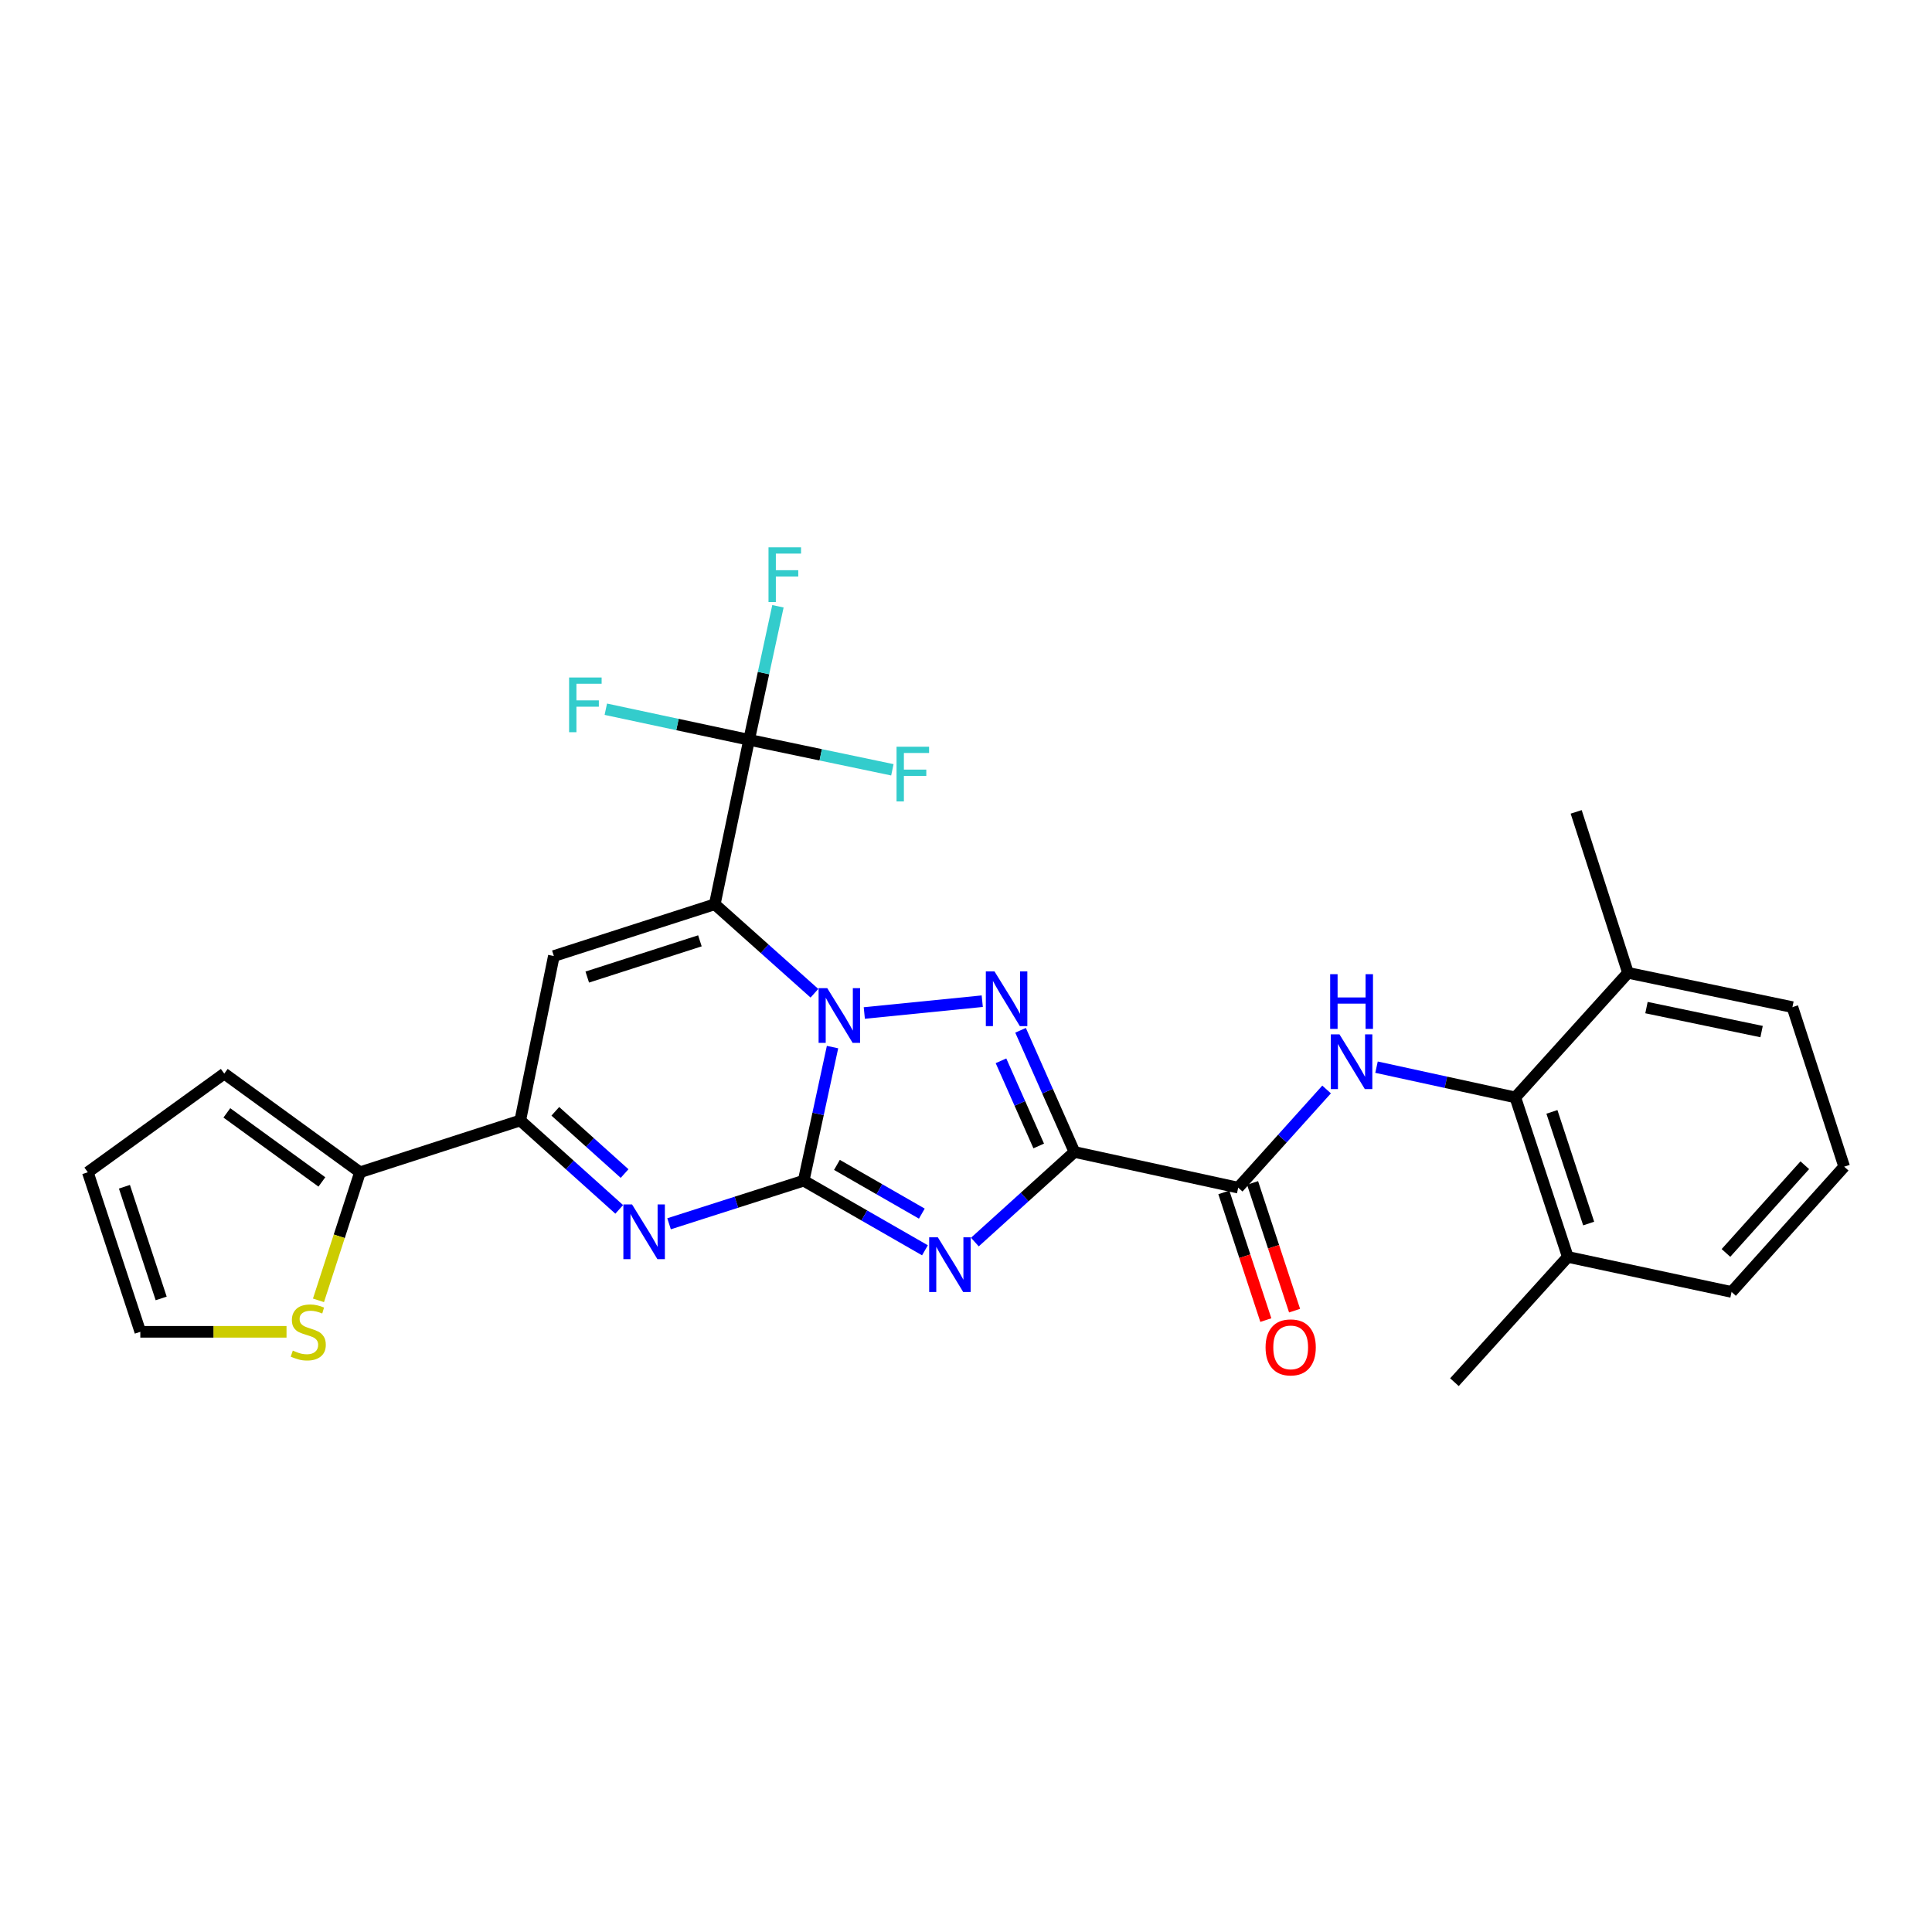 <?xml version='1.0' encoding='iso-8859-1'?>
<svg version='1.1' baseProfile='full'
              xmlns='http://www.w3.org/2000/svg'
                      xmlns:rdkit='http://www.rdkit.org/xml'
                      xmlns:xlink='http://www.w3.org/1999/xlink'
                  xml:space='preserve'
width='1000px' height='1000px' viewBox='0 0 1000 1000'>
<!-- END OF HEADER -->
<rect style='opacity:1.0;fill:#FFFFFF;stroke:none' width='1000' height='1000' x='0' y='0'> </rect>
<path class='bond-0' d='M 415.981,611.112 L 423.448,576.541' style='fill:none;fill-rule:evenodd;stroke:#000000;stroke-width:6px;stroke-linecap:butt;stroke-linejoin:miter;stroke-opacity:1' />
<path class='bond-0' d='M 423.448,576.541 L 430.915,541.97' style='fill:none;fill-rule:evenodd;stroke:#0000FF;stroke-width:6px;stroke-linecap:butt;stroke-linejoin:miter;stroke-opacity:1' />
<path class='bond-2' d='M 415.981,611.112 L 447.368,629.133' style='fill:none;fill-rule:evenodd;stroke:#000000;stroke-width:6px;stroke-linecap:butt;stroke-linejoin:miter;stroke-opacity:1' />
<path class='bond-2' d='M 447.368,629.133 L 478.754,647.154' style='fill:none;fill-rule:evenodd;stroke:#0000FF;stroke-width:6px;stroke-linecap:butt;stroke-linejoin:miter;stroke-opacity:1' />
<path class='bond-2' d='M 433.193,602.942 L 455.163,615.556' style='fill:none;fill-rule:evenodd;stroke:#000000;stroke-width:6px;stroke-linecap:butt;stroke-linejoin:miter;stroke-opacity:1' />
<path class='bond-2' d='M 455.163,615.556 L 477.134,628.171' style='fill:none;fill-rule:evenodd;stroke:#0000FF;stroke-width:6px;stroke-linecap:butt;stroke-linejoin:miter;stroke-opacity:1' />
<path class='bond-5' d='M 415.981,611.112 L 381.143,622.27' style='fill:none;fill-rule:evenodd;stroke:#000000;stroke-width:6px;stroke-linecap:butt;stroke-linejoin:miter;stroke-opacity:1' />
<path class='bond-5' d='M 381.143,622.27 L 346.305,633.427' style='fill:none;fill-rule:evenodd;stroke:#0000FF;stroke-width:6px;stroke-linecap:butt;stroke-linejoin:miter;stroke-opacity:1' />
<path class='bond-1' d='M 421.545,514.102 L 395.758,491.074' style='fill:none;fill-rule:evenodd;stroke:#0000FF;stroke-width:6px;stroke-linecap:butt;stroke-linejoin:miter;stroke-opacity:1' />
<path class='bond-1' d='M 395.758,491.074 L 369.971,468.045' style='fill:none;fill-rule:evenodd;stroke:#000000;stroke-width:6px;stroke-linecap:butt;stroke-linejoin:miter;stroke-opacity:1' />
<path class='bond-4' d='M 447.361,524.329 L 508.414,518.213' style='fill:none;fill-rule:evenodd;stroke:#0000FF;stroke-width:6px;stroke-linecap:butt;stroke-linejoin:miter;stroke-opacity:1' />
<path class='bond-8' d='M 369.971,468.045 L 387.723,382.93' style='fill:none;fill-rule:evenodd;stroke:#000000;stroke-width:6px;stroke-linecap:butt;stroke-linejoin:miter;stroke-opacity:1' />
<path class='bond-29' d='M 369.971,468.045 L 286.674,494.842' style='fill:none;fill-rule:evenodd;stroke:#000000;stroke-width:6px;stroke-linecap:butt;stroke-linejoin:miter;stroke-opacity:1' />
<path class='bond-29' d='M 362.271,486.968 L 303.963,505.726' style='fill:none;fill-rule:evenodd;stroke:#000000;stroke-width:6px;stroke-linecap:butt;stroke-linejoin:miter;stroke-opacity:1' />
<path class='bond-3' d='M 504.589,642.891 L 530.362,619.574' style='fill:none;fill-rule:evenodd;stroke:#0000FF;stroke-width:6px;stroke-linecap:butt;stroke-linejoin:miter;stroke-opacity:1' />
<path class='bond-3' d='M 530.362,619.574 L 556.134,596.257' style='fill:none;fill-rule:evenodd;stroke:#000000;stroke-width:6px;stroke-linecap:butt;stroke-linejoin:miter;stroke-opacity:1' />
<path class='bond-9' d='M 556.134,596.257 L 640.892,614.73' style='fill:none;fill-rule:evenodd;stroke:#000000;stroke-width:6px;stroke-linecap:butt;stroke-linejoin:miter;stroke-opacity:1' />
<path class='bond-28' d='M 556.134,596.257 L 542.186,564.768' style='fill:none;fill-rule:evenodd;stroke:#000000;stroke-width:6px;stroke-linecap:butt;stroke-linejoin:miter;stroke-opacity:1' />
<path class='bond-28' d='M 542.186,564.768 L 528.238,533.28' style='fill:none;fill-rule:evenodd;stroke:#0000FF;stroke-width:6px;stroke-linecap:butt;stroke-linejoin:miter;stroke-opacity:1' />
<path class='bond-28' d='M 537.636,593.151 L 527.872,571.109' style='fill:none;fill-rule:evenodd;stroke:#000000;stroke-width:6px;stroke-linecap:butt;stroke-linejoin:miter;stroke-opacity:1' />
<path class='bond-28' d='M 527.872,571.109 L 518.108,549.067' style='fill:none;fill-rule:evenodd;stroke:#0000FF;stroke-width:6px;stroke-linecap:butt;stroke-linejoin:miter;stroke-opacity:1' />
<path class='bond-7' d='M 320.503,625.975 L 294.895,602.966' style='fill:none;fill-rule:evenodd;stroke:#0000FF;stroke-width:6px;stroke-linecap:butt;stroke-linejoin:miter;stroke-opacity:1' />
<path class='bond-7' d='M 294.895,602.966 L 269.287,579.957' style='fill:none;fill-rule:evenodd;stroke:#000000;stroke-width:6px;stroke-linecap:butt;stroke-linejoin:miter;stroke-opacity:1' />
<path class='bond-7' d='M 323.284,607.427 L 305.359,591.321' style='fill:none;fill-rule:evenodd;stroke:#0000FF;stroke-width:6px;stroke-linecap:butt;stroke-linejoin:miter;stroke-opacity:1' />
<path class='bond-7' d='M 305.359,591.321 L 287.433,575.215' style='fill:none;fill-rule:evenodd;stroke:#000000;stroke-width:6px;stroke-linecap:butt;stroke-linejoin:miter;stroke-opacity:1' />
<path class='bond-6' d='M 286.674,494.842 L 269.287,579.957' style='fill:none;fill-rule:evenodd;stroke:#000000;stroke-width:6px;stroke-linecap:butt;stroke-linejoin:miter;stroke-opacity:1' />
<path class='bond-12' d='M 269.287,579.957 L 186.347,606.763' style='fill:none;fill-rule:evenodd;stroke:#000000;stroke-width:6px;stroke-linecap:butt;stroke-linejoin:miter;stroke-opacity:1' />
<path class='bond-20' d='M 387.723,382.93 L 395.193,348.368' style='fill:none;fill-rule:evenodd;stroke:#000000;stroke-width:6px;stroke-linecap:butt;stroke-linejoin:miter;stroke-opacity:1' />
<path class='bond-20' d='M 395.193,348.368 L 402.663,313.805' style='fill:none;fill-rule:evenodd;stroke:#33CCCC;stroke-width:6px;stroke-linecap:butt;stroke-linejoin:miter;stroke-opacity:1' />
<path class='bond-21' d='M 387.723,382.93 L 350.645,375.011' style='fill:none;fill-rule:evenodd;stroke:#000000;stroke-width:6px;stroke-linecap:butt;stroke-linejoin:miter;stroke-opacity:1' />
<path class='bond-21' d='M 350.645,375.011 L 313.568,367.092' style='fill:none;fill-rule:evenodd;stroke:#33CCCC;stroke-width:6px;stroke-linecap:butt;stroke-linejoin:miter;stroke-opacity:1' />
<path class='bond-22' d='M 387.723,382.93 L 424.805,390.69' style='fill:none;fill-rule:evenodd;stroke:#000000;stroke-width:6px;stroke-linecap:butt;stroke-linejoin:miter;stroke-opacity:1' />
<path class='bond-22' d='M 424.805,390.69 L 461.887,398.45' style='fill:none;fill-rule:evenodd;stroke:#33CCCC;stroke-width:6px;stroke-linecap:butt;stroke-linejoin:miter;stroke-opacity:1' />
<path class='bond-10' d='M 640.892,614.73 L 663.768,589.323' style='fill:none;fill-rule:evenodd;stroke:#000000;stroke-width:6px;stroke-linecap:butt;stroke-linejoin:miter;stroke-opacity:1' />
<path class='bond-10' d='M 663.768,589.323 L 686.643,563.915' style='fill:none;fill-rule:evenodd;stroke:#0000FF;stroke-width:6px;stroke-linecap:butt;stroke-linejoin:miter;stroke-opacity:1' />
<path class='bond-14' d='M 633.456,617.176 L 644.326,650.225' style='fill:none;fill-rule:evenodd;stroke:#000000;stroke-width:6px;stroke-linecap:butt;stroke-linejoin:miter;stroke-opacity:1' />
<path class='bond-14' d='M 644.326,650.225 L 655.195,683.275' style='fill:none;fill-rule:evenodd;stroke:#FF0000;stroke-width:6px;stroke-linecap:butt;stroke-linejoin:miter;stroke-opacity:1' />
<path class='bond-14' d='M 648.329,612.285 L 659.198,645.334' style='fill:none;fill-rule:evenodd;stroke:#000000;stroke-width:6px;stroke-linecap:butt;stroke-linejoin:miter;stroke-opacity:1' />
<path class='bond-14' d='M 659.198,645.334 L 670.067,678.384' style='fill:none;fill-rule:evenodd;stroke:#FF0000;stroke-width:6px;stroke-linecap:butt;stroke-linejoin:miter;stroke-opacity:1' />
<path class='bond-11' d='M 712.484,552.363 L 748.404,560.189' style='fill:none;fill-rule:evenodd;stroke:#0000FF;stroke-width:6px;stroke-linecap:butt;stroke-linejoin:miter;stroke-opacity:1' />
<path class='bond-11' d='M 748.404,560.189 L 784.325,568.015' style='fill:none;fill-rule:evenodd;stroke:#000000;stroke-width:6px;stroke-linecap:butt;stroke-linejoin:miter;stroke-opacity:1' />
<path class='bond-17' d='M 784.325,568.015 L 811.496,650.582' style='fill:none;fill-rule:evenodd;stroke:#000000;stroke-width:6px;stroke-linecap:butt;stroke-linejoin:miter;stroke-opacity:1' />
<path class='bond-17' d='M 803.271,575.506 L 822.291,633.303' style='fill:none;fill-rule:evenodd;stroke:#000000;stroke-width:6px;stroke-linecap:butt;stroke-linejoin:miter;stroke-opacity:1' />
<path class='bond-18' d='M 784.325,568.015 L 842.642,503.54' style='fill:none;fill-rule:evenodd;stroke:#000000;stroke-width:6px;stroke-linecap:butt;stroke-linejoin:miter;stroke-opacity:1' />
<path class='bond-13' d='M 186.347,606.763 L 175.595,639.91' style='fill:none;fill-rule:evenodd;stroke:#000000;stroke-width:6px;stroke-linecap:butt;stroke-linejoin:miter;stroke-opacity:1' />
<path class='bond-13' d='M 175.595,639.91 L 164.843,673.056' style='fill:none;fill-rule:evenodd;stroke:#CCCC00;stroke-width:6px;stroke-linecap:butt;stroke-linejoin:miter;stroke-opacity:1' />
<path class='bond-15' d='M 186.347,606.763 L 116.079,555.7' style='fill:none;fill-rule:evenodd;stroke:#000000;stroke-width:6px;stroke-linecap:butt;stroke-linejoin:miter;stroke-opacity:1' />
<path class='bond-15' d='M 166.603,611.768 L 117.416,576.024' style='fill:none;fill-rule:evenodd;stroke:#000000;stroke-width:6px;stroke-linecap:butt;stroke-linejoin:miter;stroke-opacity:1' />
<path class='bond-16' d='M 148.305,689.347 L 110.465,689.347' style='fill:none;fill-rule:evenodd;stroke:#CCCC00;stroke-width:6px;stroke-linecap:butt;stroke-linejoin:miter;stroke-opacity:1' />
<path class='bond-16' d='M 110.465,689.347 L 72.626,689.347' style='fill:none;fill-rule:evenodd;stroke:#000000;stroke-width:6px;stroke-linecap:butt;stroke-linejoin:miter;stroke-opacity:1' />
<path class='bond-19' d='M 116.079,555.7 L 45.455,606.763' style='fill:none;fill-rule:evenodd;stroke:#000000;stroke-width:6px;stroke-linecap:butt;stroke-linejoin:miter;stroke-opacity:1' />
<path class='bond-30' d='M 72.626,689.347 L 45.455,606.763' style='fill:none;fill-rule:evenodd;stroke:#000000;stroke-width:6px;stroke-linecap:butt;stroke-linejoin:miter;stroke-opacity:1' />
<path class='bond-30' d='M 83.422,672.066 L 64.402,614.258' style='fill:none;fill-rule:evenodd;stroke:#000000;stroke-width:6px;stroke-linecap:butt;stroke-linejoin:miter;stroke-opacity:1' />
<path class='bond-24' d='M 811.496,650.582 L 896.254,668.708' style='fill:none;fill-rule:evenodd;stroke:#000000;stroke-width:6px;stroke-linecap:butt;stroke-linejoin:miter;stroke-opacity:1' />
<path class='bond-26' d='M 811.496,650.582 L 752.813,715.414' style='fill:none;fill-rule:evenodd;stroke:#000000;stroke-width:6px;stroke-linecap:butt;stroke-linejoin:miter;stroke-opacity:1' />
<path class='bond-25' d='M 842.642,503.54 L 927.757,521.283' style='fill:none;fill-rule:evenodd;stroke:#000000;stroke-width:6px;stroke-linecap:butt;stroke-linejoin:miter;stroke-opacity:1' />
<path class='bond-25' d='M 852.214,521.528 L 911.795,533.948' style='fill:none;fill-rule:evenodd;stroke:#000000;stroke-width:6px;stroke-linecap:butt;stroke-linejoin:miter;stroke-opacity:1' />
<path class='bond-27' d='M 842.642,503.54 L 815.827,420.226' style='fill:none;fill-rule:evenodd;stroke:#000000;stroke-width:6px;stroke-linecap:butt;stroke-linejoin:miter;stroke-opacity:1' />
<path class='bond-23' d='M 954.545,603.867 L 927.757,521.283' style='fill:none;fill-rule:evenodd;stroke:#000000;stroke-width:6px;stroke-linecap:butt;stroke-linejoin:miter;stroke-opacity:1' />
<path class='bond-31' d='M 954.545,603.867 L 896.254,668.708' style='fill:none;fill-rule:evenodd;stroke:#000000;stroke-width:6px;stroke-linecap:butt;stroke-linejoin:miter;stroke-opacity:1' />
<path class='bond-31' d='M 934.159,603.126 L 893.355,648.515' style='fill:none;fill-rule:evenodd;stroke:#000000;stroke-width:6px;stroke-linecap:butt;stroke-linejoin:miter;stroke-opacity:1' />
<path  class='atom-1' d='M 428.186 511.463
L 437.466 526.463
Q 438.386 527.943, 439.866 530.623
Q 441.346 533.303, 441.426 533.463
L 441.426 511.463
L 445.186 511.463
L 445.186 539.783
L 441.306 539.783
L 431.346 523.383
Q 430.186 521.463, 428.946 519.263
Q 427.746 517.063, 427.386 516.383
L 427.386 539.783
L 423.706 539.783
L 423.706 511.463
L 428.186 511.463
' fill='#0000FF'/>
<path  class='atom-3' d='M 485.416 640.414
L 494.696 655.414
Q 495.616 656.894, 497.096 659.574
Q 498.576 662.254, 498.656 662.414
L 498.656 640.414
L 502.416 640.414
L 502.416 668.734
L 498.536 668.734
L 488.576 652.334
Q 487.416 650.414, 486.176 648.214
Q 484.976 646.014, 484.616 645.334
L 484.616 668.734
L 480.936 668.734
L 480.936 640.414
L 485.416 640.414
' fill='#0000FF'/>
<path  class='atom-5' d='M 514.745 502.792
L 524.025 517.792
Q 524.945 519.272, 526.425 521.952
Q 527.905 524.632, 527.985 524.792
L 527.985 502.792
L 531.745 502.792
L 531.745 531.112
L 527.865 531.112
L 517.905 514.712
Q 516.745 512.792, 515.505 510.592
Q 514.305 508.392, 513.945 507.712
L 513.945 531.112
L 510.265 531.112
L 510.265 502.792
L 514.745 502.792
' fill='#0000FF'/>
<path  class='atom-6' d='M 327.137 623.401
L 336.417 638.401
Q 337.337 639.881, 338.817 642.561
Q 340.297 645.241, 340.377 645.401
L 340.377 623.401
L 344.137 623.401
L 344.137 651.721
L 340.257 651.721
L 330.297 635.321
Q 329.137 633.401, 327.897 631.201
Q 326.697 629.001, 326.337 628.321
L 326.337 651.721
L 322.657 651.721
L 322.657 623.401
L 327.137 623.401
' fill='#0000FF'/>
<path  class='atom-11' d='M 693.315 535.39
L 702.595 550.39
Q 703.515 551.87, 704.995 554.55
Q 706.475 557.23, 706.555 557.39
L 706.555 535.39
L 710.315 535.39
L 710.315 563.71
L 706.435 563.71
L 696.475 547.31
Q 695.315 545.39, 694.075 543.19
Q 692.875 540.99, 692.515 540.31
L 692.515 563.71
L 688.835 563.71
L 688.835 535.39
L 693.315 535.39
' fill='#0000FF'/>
<path  class='atom-11' d='M 688.495 504.238
L 692.335 504.238
L 692.335 516.278
L 706.815 516.278
L 706.815 504.238
L 710.655 504.238
L 710.655 532.558
L 706.815 532.558
L 706.815 519.478
L 692.335 519.478
L 692.335 532.558
L 688.495 532.558
L 688.495 504.238
' fill='#0000FF'/>
<path  class='atom-14' d='M 151.558 699.067
Q 151.878 699.187, 153.198 699.747
Q 154.518 700.307, 155.958 700.667
Q 157.438 700.987, 158.878 700.987
Q 161.558 700.987, 163.118 699.707
Q 164.678 698.387, 164.678 696.107
Q 164.678 694.547, 163.878 693.587
Q 163.118 692.627, 161.918 692.107
Q 160.718 691.587, 158.718 690.987
Q 156.198 690.227, 154.678 689.507
Q 153.198 688.787, 152.118 687.267
Q 151.078 685.747, 151.078 683.187
Q 151.078 679.627, 153.478 677.427
Q 155.918 675.227, 160.718 675.227
Q 163.998 675.227, 167.718 676.787
L 166.798 679.867
Q 163.398 678.467, 160.838 678.467
Q 158.078 678.467, 156.558 679.627
Q 155.038 680.747, 155.078 682.707
Q 155.078 684.227, 155.838 685.147
Q 156.638 686.067, 157.758 686.587
Q 158.918 687.107, 160.838 687.707
Q 163.398 688.507, 164.918 689.307
Q 166.438 690.107, 167.518 691.747
Q 168.638 693.347, 168.638 696.107
Q 168.638 700.027, 165.998 702.147
Q 163.398 704.227, 159.038 704.227
Q 156.518 704.227, 154.598 703.667
Q 152.718 703.147, 150.478 702.227
L 151.558 699.067
' fill='#CCCC00'/>
<path  class='atom-15' d='M 655.055 697.403
Q 655.055 690.603, 658.415 686.803
Q 661.775 683.003, 668.055 683.003
Q 674.335 683.003, 677.695 686.803
Q 681.055 690.603, 681.055 697.403
Q 681.055 704.283, 677.655 708.203
Q 674.255 712.083, 668.055 712.083
Q 661.815 712.083, 658.415 708.203
Q 655.055 704.323, 655.055 697.403
M 668.055 708.883
Q 672.375 708.883, 674.695 706.003
Q 677.055 703.083, 677.055 697.403
Q 677.055 691.843, 674.695 689.043
Q 672.375 686.203, 668.055 686.203
Q 663.735 686.203, 661.375 689.003
Q 659.055 691.803, 659.055 697.403
Q 659.055 703.123, 661.375 706.003
Q 663.735 708.883, 668.055 708.883
' fill='#FF0000'/>
<path  class='atom-21' d='M 397.776 283.299
L 414.616 283.299
L 414.616 286.539
L 401.576 286.539
L 401.576 295.139
L 413.176 295.139
L 413.176 298.419
L 401.576 298.419
L 401.576 311.619
L 397.776 311.619
L 397.776 283.299
' fill='#33CCCC'/>
<path  class='atom-22' d='M 294.562 350.671
L 311.402 350.671
L 311.402 353.911
L 298.362 353.911
L 298.362 362.511
L 309.962 362.511
L 309.962 365.791
L 298.362 365.791
L 298.362 378.991
L 294.562 378.991
L 294.562 350.671
' fill='#33CCCC'/>
<path  class='atom-23' d='M 464.052 386.505
L 480.892 386.505
L 480.892 389.745
L 467.852 389.745
L 467.852 398.345
L 479.452 398.345
L 479.452 401.625
L 467.852 401.625
L 467.852 414.825
L 464.052 414.825
L 464.052 386.505
' fill='#33CCCC'/>
</svg>
